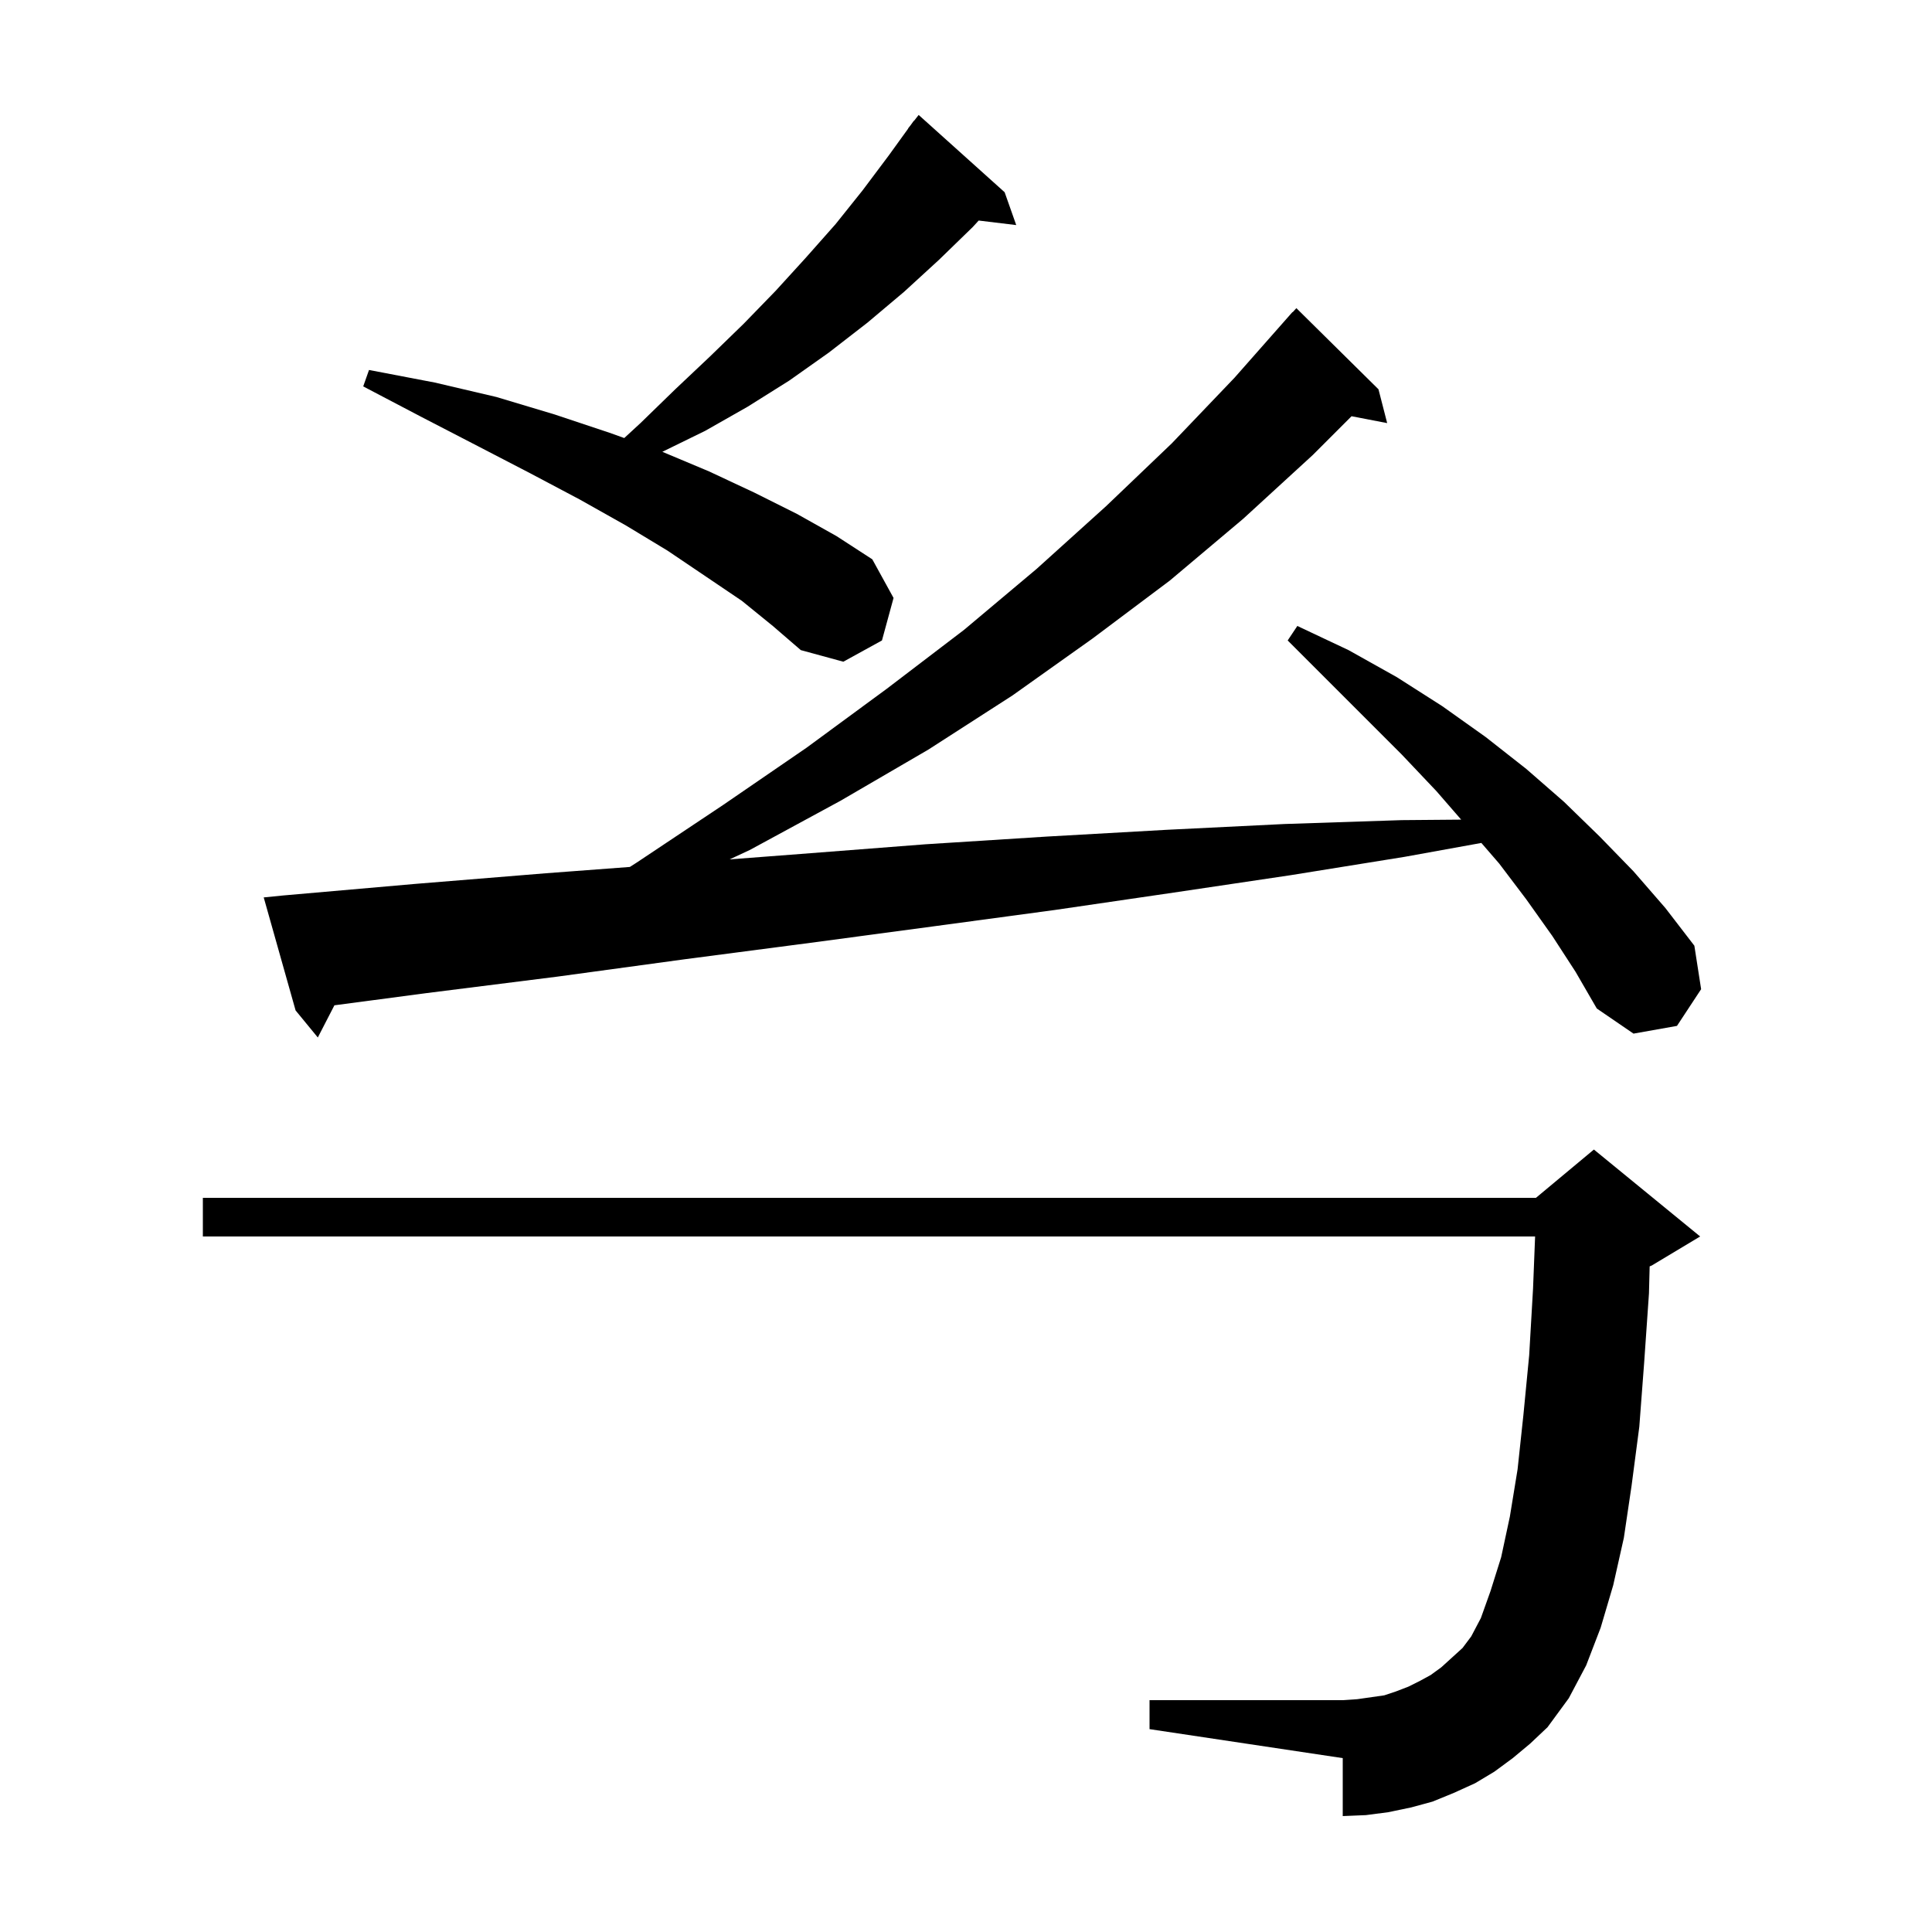 <svg xmlns="http://www.w3.org/2000/svg" xmlns:xlink="http://www.w3.org/1999/xlink" version="1.1" baseProfile="full" viewBox="0 0 200 200" width="200" height="200"><g fill="currentColor"><path d="M 156.6 182.0 L 154.7 183.4 L 152.7 184.6 L 150.5 185.6 L 148.3 186.5 L 146.1 187.1 L 143.7 187.6 L 141.4 187.9 L 139.0 188.0 L 139.0 182.0 L 119.0 179.0 L 119.0 176.0 L 139.0 176.0 L 140.5 175.9 L 143.3 175.5 L 144.5 175.1 L 145.8 174.6 L 147.0 174.0 L 148.1 173.4 L 149.2 172.6 L 151.4 170.6 L 152.3 169.4 L 153.3 167.5 L 154.3 164.7 L 155.4 161.2 L 156.3 157.0 L 157.1 152.1 L 157.7 146.5 L 158.3 140.3 L 158.7 133.4 L 158.913 128.0 L 21.0 128.0 L 21.0 124.0 L 159.0 124.0 L 165.0 119.0 L 176.0 128.0 L 171.0 131.0 L 170.772 131.095 L 170.7 133.9 L 170.2 141.1 L 169.7 147.7 L 168.9 153.8 L 168.1 159.2 L 167.0 164.1 L 165.7 168.5 L 164.2 172.4 L 162.4 175.8 L 160.2 178.8 L 158.4 180.5 Z M 160.7 96.9 L 158.0 93.1 L 155.2 89.4 L 153.35 87.261 L 145.4 88.7 L 133.6 90.6 L 121.5 92.4 L 109.2 94.2 L 96.6 95.9 L 83.9 97.6 L 70.9 99.3 L 57.7 101.1 L 44.2 102.8 L 34.618 104.068 L 32.9 107.4 L 30.6 104.6 L 27.3 92.9 L 29.3 92.7 L 43.0 91.5 L 56.5 90.4 L 65.202 89.746 L 65.9 89.3 L 74.9 83.3 L 83.5 77.4 L 91.8 71.3 L 99.8 65.2 L 107.3 58.9 L 114.5 52.4 L 121.3 45.9 L 127.8 39.1 L 133.8 32.3 L 133.82 32.318 L 134.2 31.9 L 142.7 40.3 L 143.6 43.8 L 139.912 43.088 L 135.9 47.1 L 128.7 53.7 L 121.1 60.1 L 113.1 66.1 L 104.8 72.0 L 96.1 77.6 L 87.0 82.9 L 77.6 88.0 L 75.528 88.963 L 82.9 88.4 L 95.8 87.4 L 108.4 86.6 L 120.8 85.9 L 133.0 85.3 L 145.1 84.9 L 151.26 84.848 L 148.7 81.9 L 145.1 78.1 L 133.3 66.3 L 134.3 64.8 L 139.6 67.3 L 144.6 70.1 L 149.3 73.1 L 153.8 76.3 L 158.0 79.6 L 161.9 83.0 L 165.6 86.6 L 169.1 90.2 L 172.4 94.0 L 175.4 97.9 L 176.1 102.4 L 173.6 106.2 L 169.1 107.0 L 165.3 104.4 L 163.1 100.6 Z M 76.8 62.2 L 73.1 59.7 L 69.1 57.0 L 64.8 54.4 L 60.0 51.7 L 54.9 49.0 L 49.5 46.2 L 43.7 43.2 L 37.6 40.0 L 38.2 38.3 L 45.0 39.6 L 51.4 41.1 L 57.4 42.9 L 63.1 44.8 L 64.622 45.346 L 66.3 43.8 L 69.9 40.3 L 73.5 36.9 L 77.0 33.5 L 80.3 30.1 L 83.4 26.7 L 86.5 23.2 L 89.3 19.7 L 92.0 16.1 L 94.015 13.31 L 94.0 13.3 L 94.275 12.95 L 94.6 12.5 L 94.618 12.514 L 95.1 11.9 L 104.0 19.9 L 105.2 23.3 L 101.313 22.831 L 100.7 23.5 L 97.2 26.9 L 93.6 30.2 L 89.8 33.4 L 85.8 36.5 L 81.7 39.4 L 77.4 42.1 L 73.0 44.6 L 68.566 46.77 L 73.4 48.8 L 78.1 51.0 L 82.5 53.2 L 86.6 55.5 L 90.3 57.9 L 92.5 61.9 L 91.3 66.3 L 87.3 68.5 L 82.9 67.3 L 80.0 64.8 Z "/></g></svg>